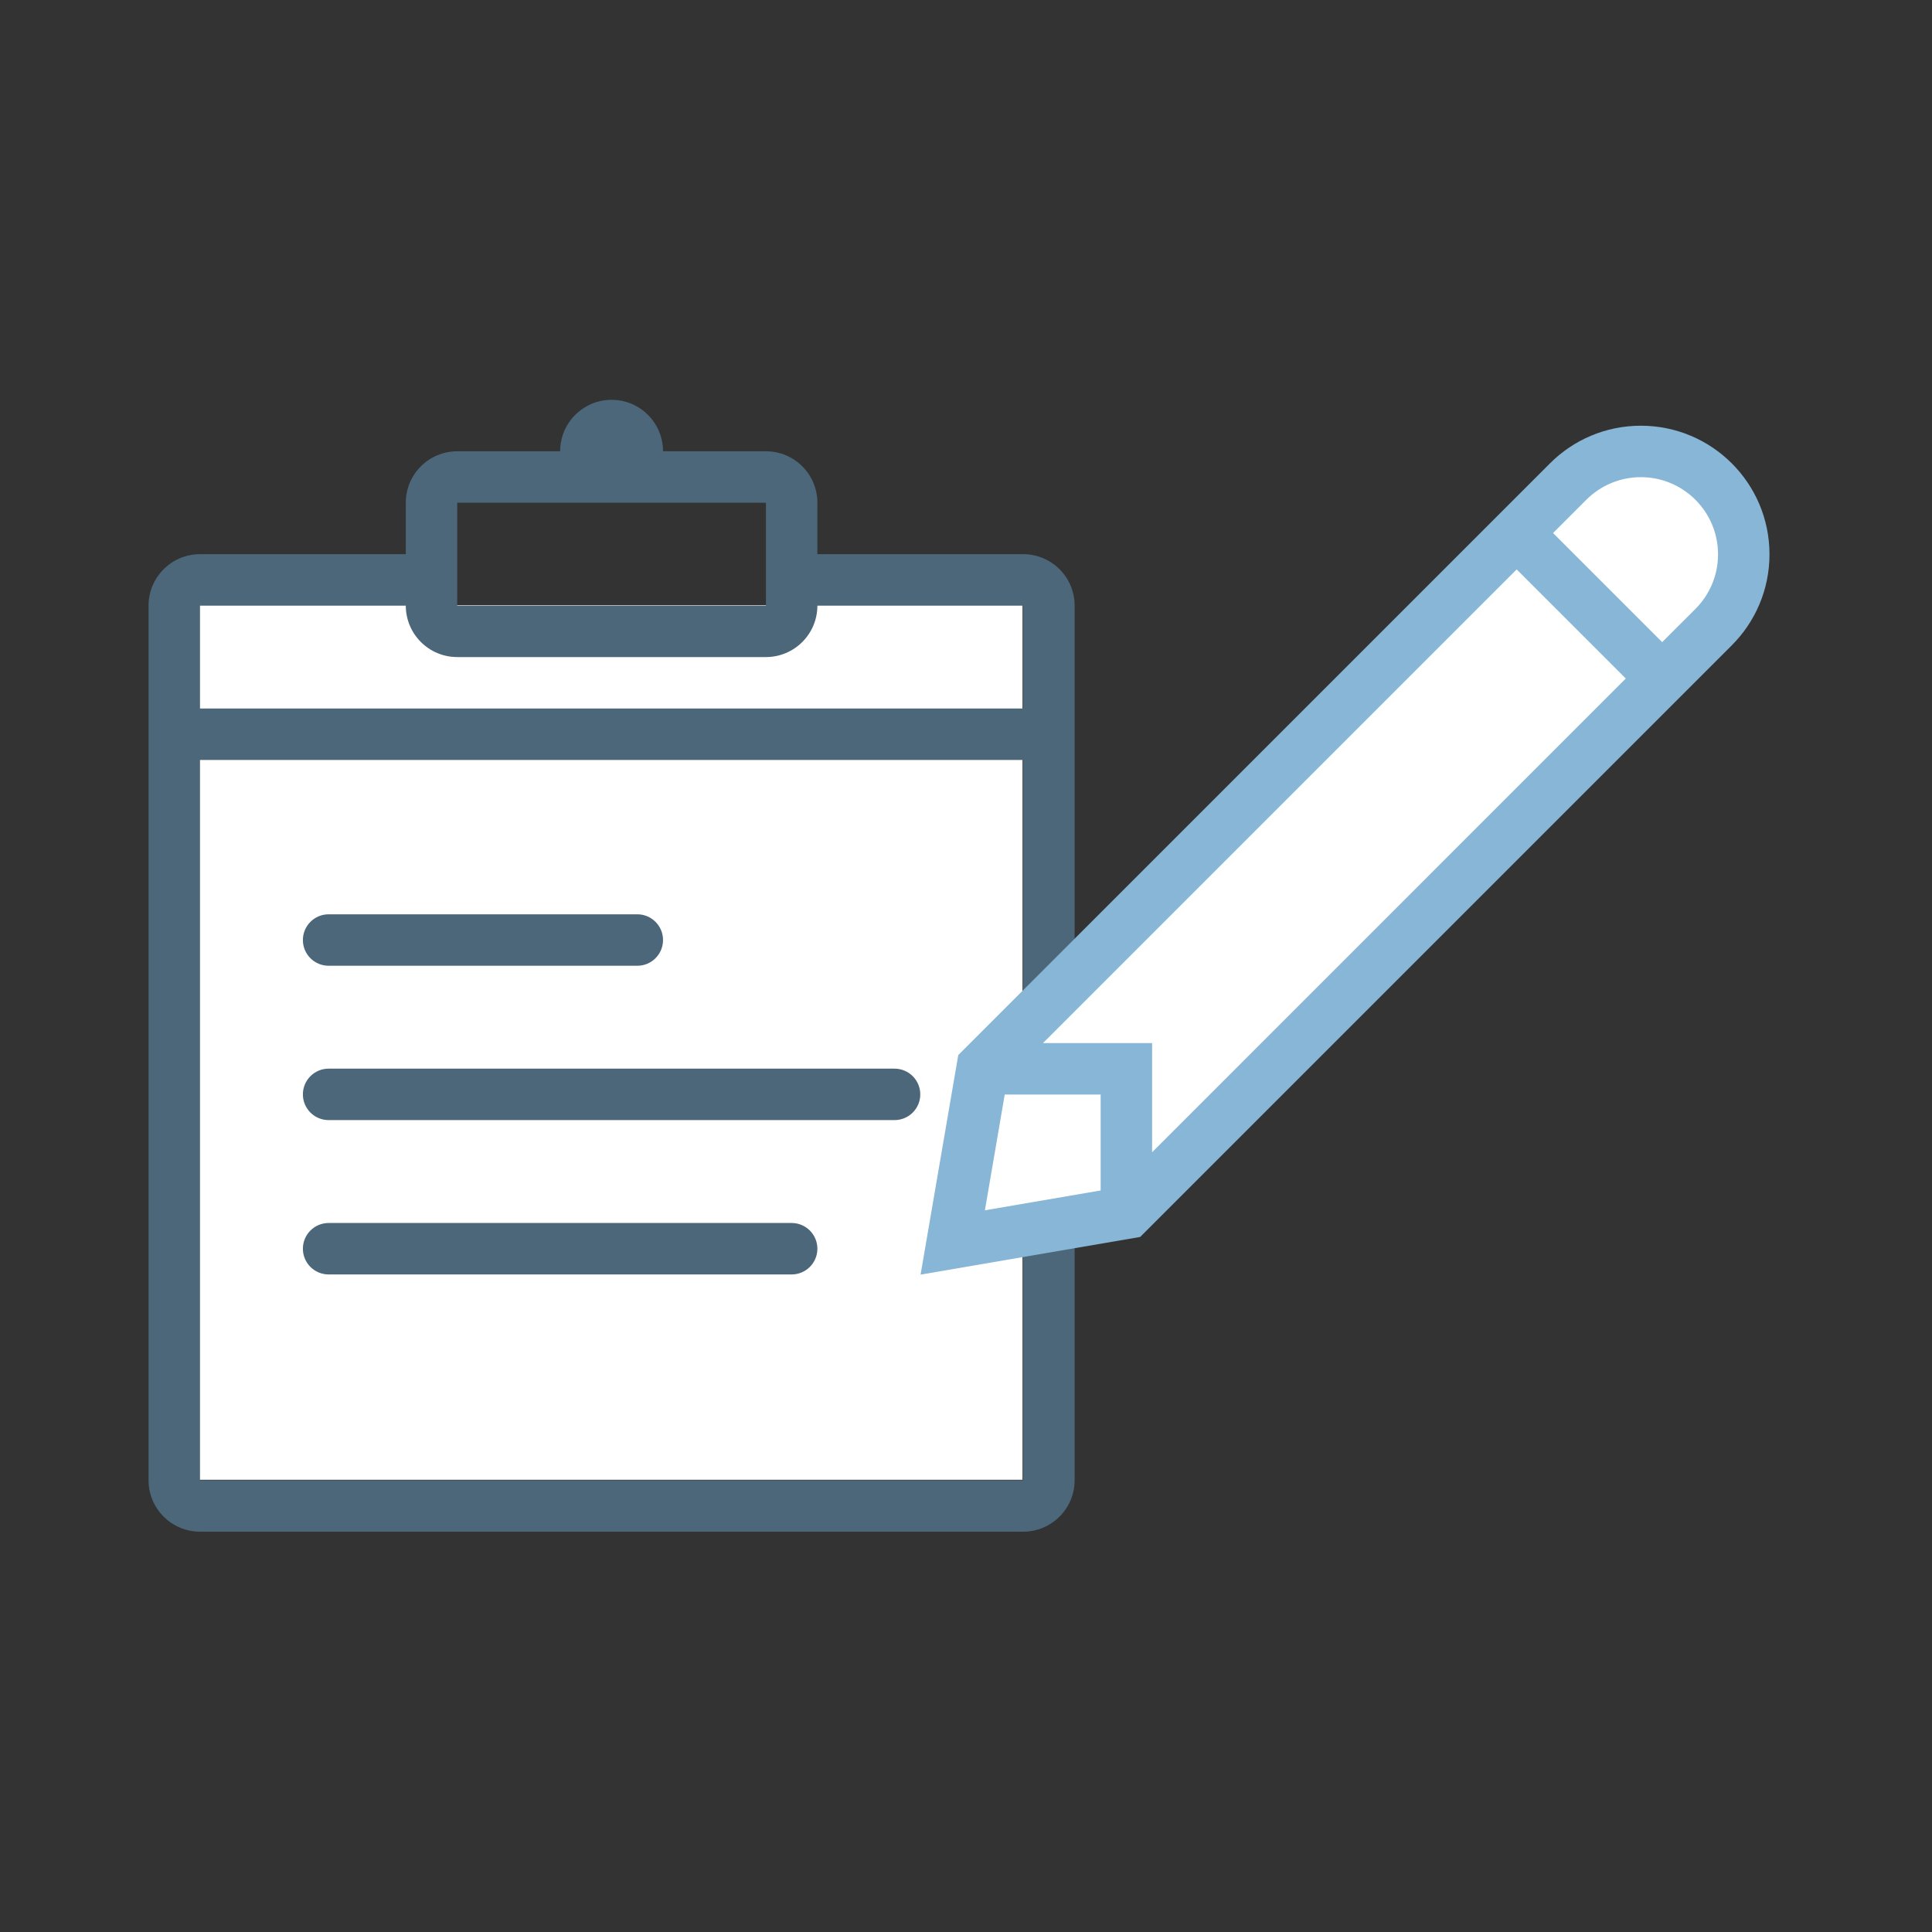 <?xml version="1.0" encoding="UTF-8" standalone="no"?>
<!DOCTYPE svg PUBLIC "-//W3C//DTD SVG 1.1//EN" "http://www.w3.org/Graphics/SVG/1.1/DTD/svg11.dtd">
<svg width="100%" height="100%" viewBox="0 0 128 128" version="1.1" xmlns="http://www.w3.org/2000/svg" xmlns:xlink="http://www.w3.org/1999/xlink" xml:space="preserve" xmlns:serif="http://www.serif.com/" style="fill-rule:evenodd;clip-rule:evenodd;stroke-linejoin:round;stroke-miterlimit:2;">
    <rect x="0" y="0" width="128" height="128" fill="#333333" stroke="none"/>
    <g transform="matrix(0.409,0,0,0.409,-222.281,-153.132)">
        <rect x="575.779" y="472.442" width="133.333" height="141.667" style="fill:white;"/>
        <g transform="matrix(4.167,0,0,4.167,-582.555,-344.225)">
            <path d="M310,200L278,200L278,196L286,196C286,197.104 286.896,198 288,198L300,198C301.104,198 302,197.104 302,196L310,196L310,200ZM310,230L278,230L278,202L310,202L310,230ZM288,192L300,192L300,196L288,196L288,192ZM310,194L302,194L302,192C302,190.896 301.104,190 300,190L296,190C296,188.896 295.104,188 294,188C292.896,188 292,188.896 292,190L288,190C286.896,190 286,190.896 286,192L286,194L278,194C276.896,194 276,194.896 276,196L276,230C276,231.104 276.896,232 278,232L310,232C311.104,232 312,231.104 312,230L312,196C312,194.896 311.104,194 310,194ZM283,222L301,222C301.552,222 302,221.553 302,221C302,220.448 301.552,220 301,220L283,220C282.448,220 282,220.448 282,221C282,221.553 282.448,222 283,222ZM283,216L305,216C305.552,216 306,215.553 306,215C306,214.448 305.552,214 305,214L283,214C282.448,214 282,214.448 282,215C282,215.553 282.448,216 283,216ZM283,210L295,210C295.552,210 296,209.553 296,209C296,208.448 295.552,208 295,208L283,208C282.448,208 282,208.448 282,209C282,209.553 282.448,210 283,210Z" style="fill:rgb(75,103,121);fill-rule:nonzero;"/>
        </g>
        <g transform="matrix(0.475,-0.472,0.167,0.168,328.743,753.171)">
            <path d="M804.489,491.22L611.88,498.621L582.631,564.174L613.678,634.373L816.166,628.257C844.199,578.341 845.111,524.431 804.489,491.22Z" style="fill:white;"/>
        </g>
        <g transform="matrix(4.167,0,0,4.167,-1186.72,-690.058)">
            <path d="M454.271,298L458,298L458,301.729L453.5,302.5L454.271,298ZM474.172,277.586L478.414,281.828L460,300.243L460,296L455.758,296L474.172,277.586ZM476.879,274.879C477.422,274.336 478.172,274 479,274C480.656,274 482,275.344 482,277C482,277.828 481.664,278.579 481.121,279.122L479.828,280.414L475.586,276.172L476.879,274.879ZM451,305L459.535,303.536L482.535,280.536C483.44,279.631 484,278.381 484,277C484,274.238 481.762,272 479,272C477.619,272 476.369,272.56 475.465,273.465L452.465,296.465L451,305Z" style="fill:rgb(135,182,214);fill-rule:nonzero;"/>
        </g>
    </g>
</svg>
